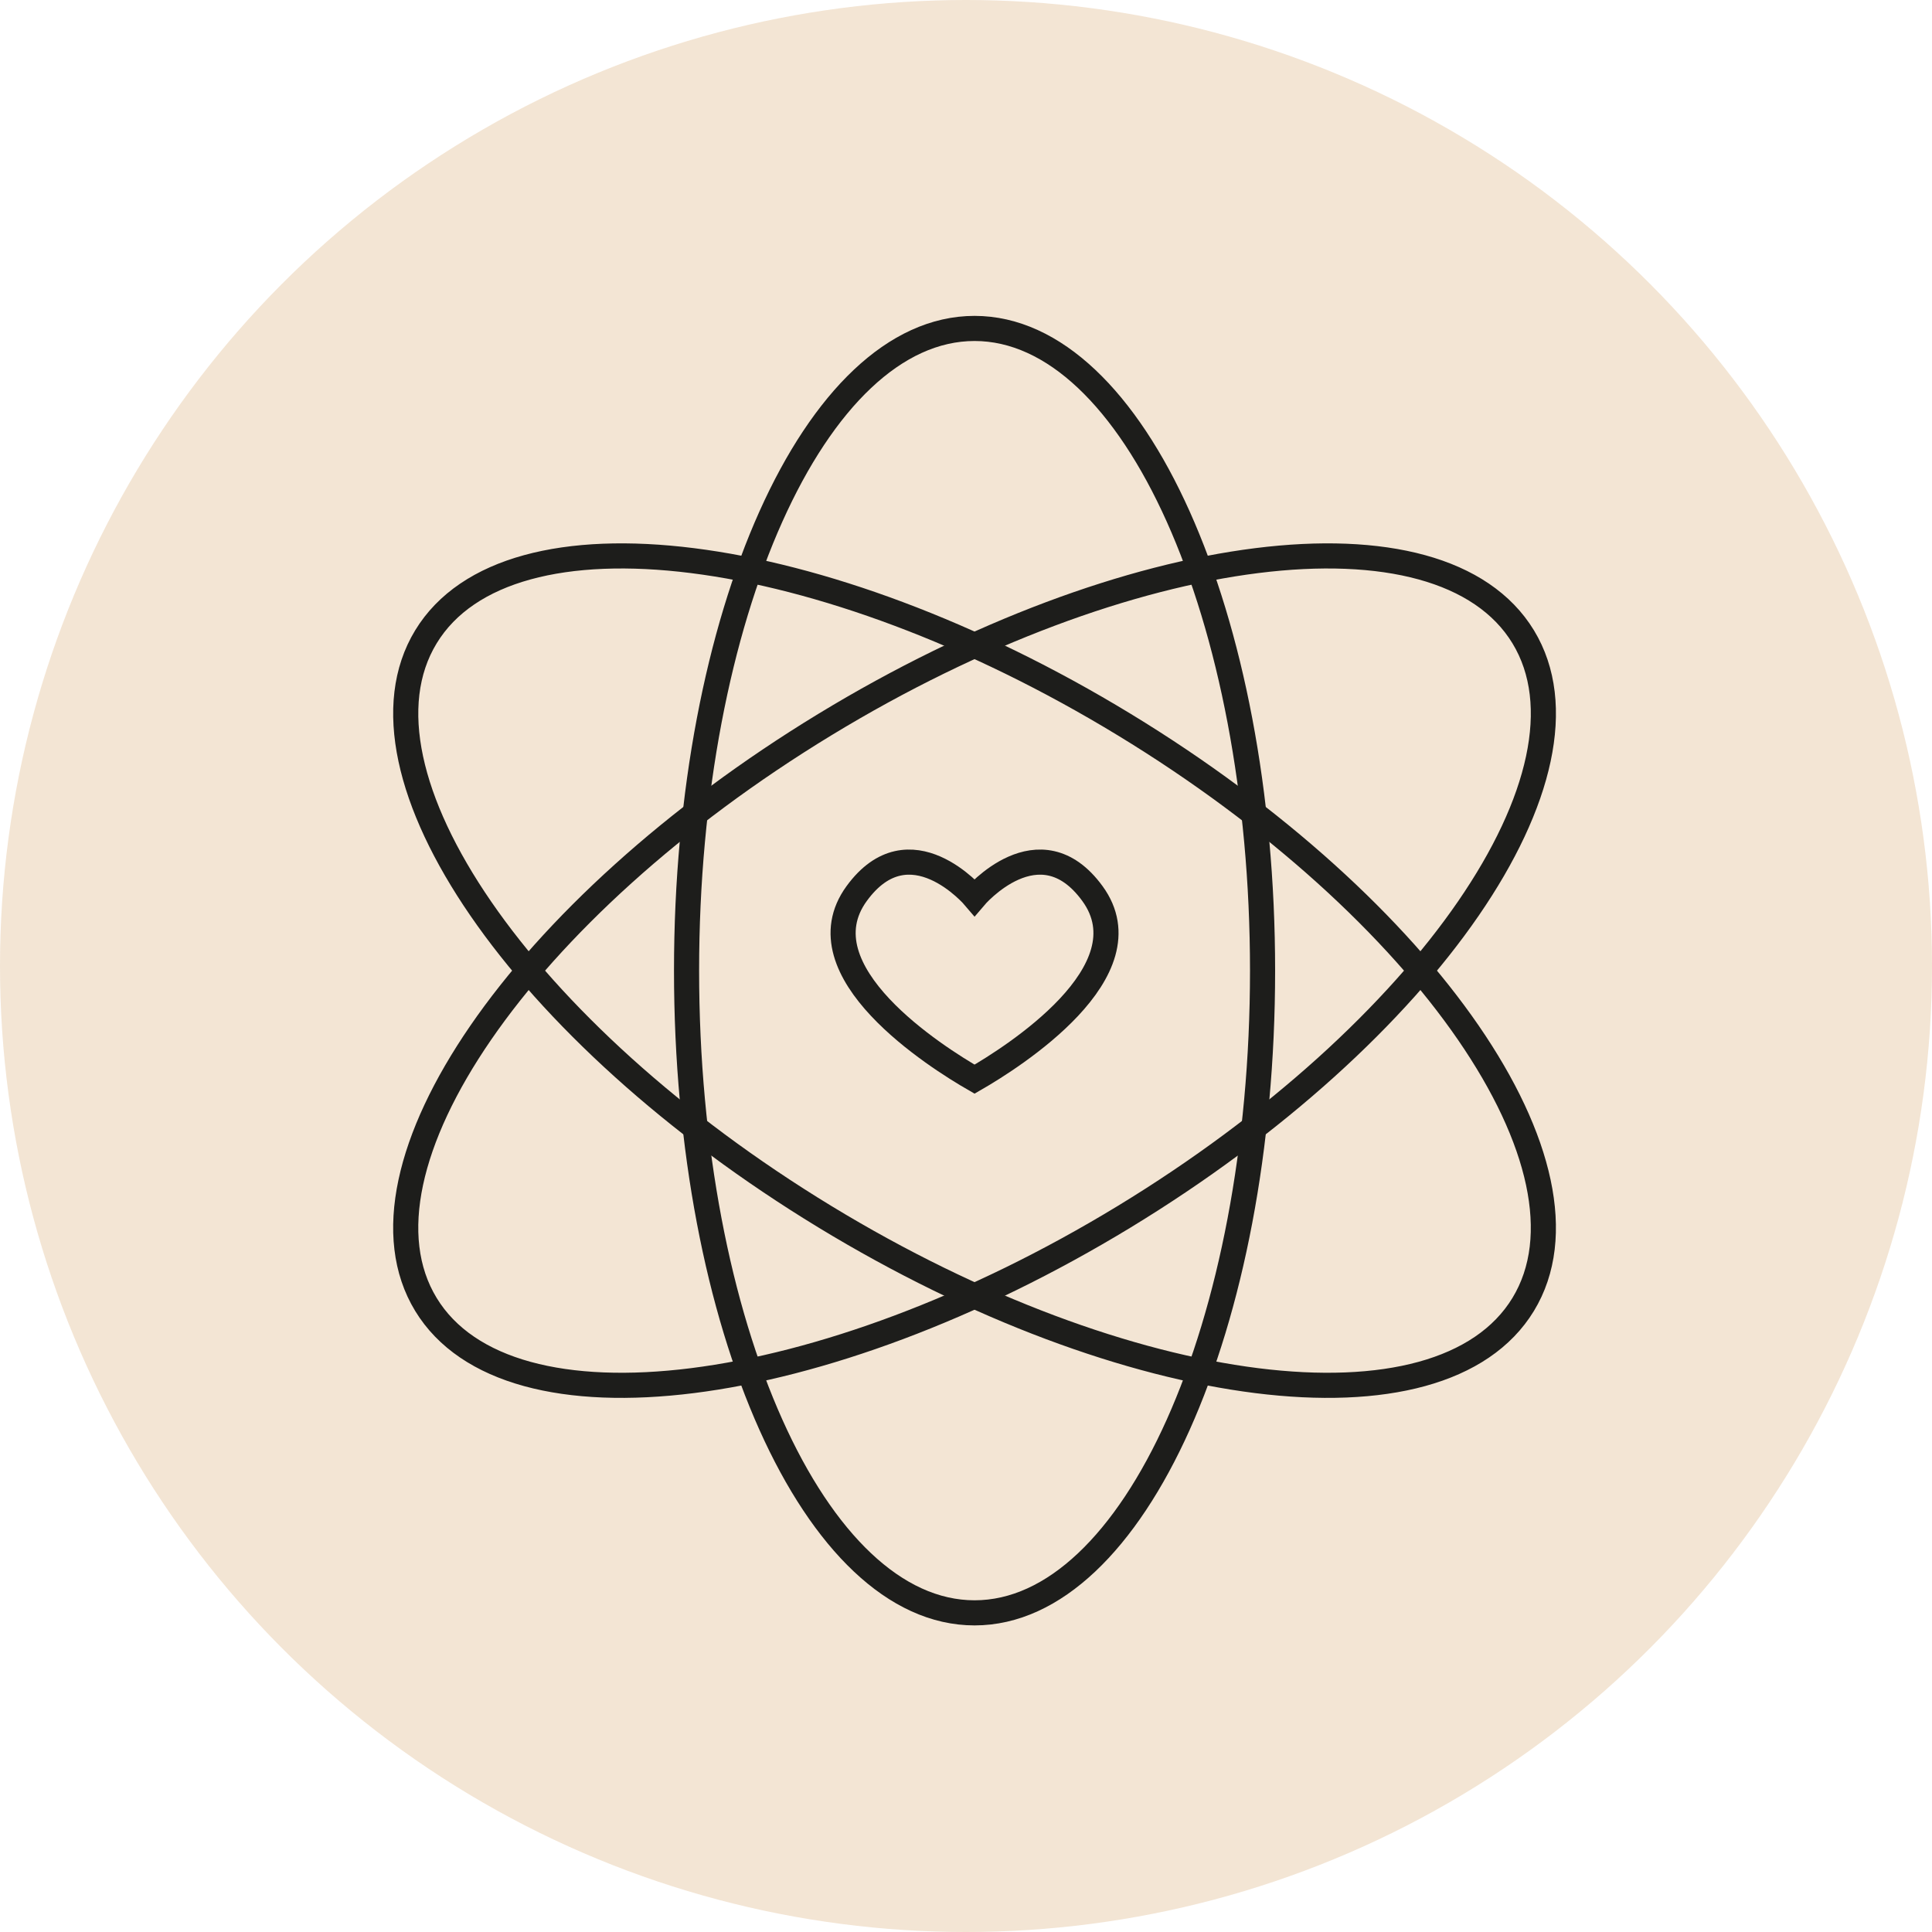 <?xml version="1.0" encoding="utf-8"?>
<svg xmlns="http://www.w3.org/2000/svg" width="100" height="100" viewBox="0 0 100 100" fill="none">
<circle opacity="0.3" cx="50" cy="50" r="50" fill="#D5A76F"/>
<path fill-rule="evenodd" clip-rule="evenodd" d="M56.543 46.249C53.795 42.481 50.443 46.443 50.443 46.443C50.443 46.443 47.089 42.481 44.342 46.249C41.407 50.273 48.488 54.732 50.443 55.857C52.396 54.732 59.477 50.273 56.543 46.249Z" stroke="#1D1D1B" stroke-width="1.3" stroke-linecap="round"/>
<path fill-rule="evenodd" clip-rule="evenodd" d="M65.35 50.24C65.35 68.599 58.675 83.481 50.443 83.481C42.21 83.481 35.536 68.599 35.536 50.24C35.536 31.882 42.21 17 50.443 17C58.675 17 65.35 31.882 65.35 50.24Z" stroke="#1D1D1B" stroke-width="1.3" stroke-linecap="round"/>
<path fill-rule="evenodd" clip-rule="evenodd" d="M58.19 37.505C73.873 47.047 83.118 60.485 78.84 67.517C74.561 74.55 58.377 72.516 42.694 62.976C27.01 53.432 17.766 39.996 22.046 32.962C26.324 25.929 42.507 27.963 58.19 37.505Z" stroke="#1D1D1B" stroke-width="1.3" stroke-linecap="round"/>
<path fill-rule="evenodd" clip-rule="evenodd" d="M42.694 37.505C27.012 47.047 17.766 60.485 22.045 67.517C26.324 74.55 42.507 72.516 58.191 62.976C73.874 53.432 83.118 39.996 78.841 32.962C74.562 25.929 58.379 27.963 42.694 37.505Z" stroke="#1D1D1B" stroke-width="1.3" stroke-linecap="round"/>
</svg>